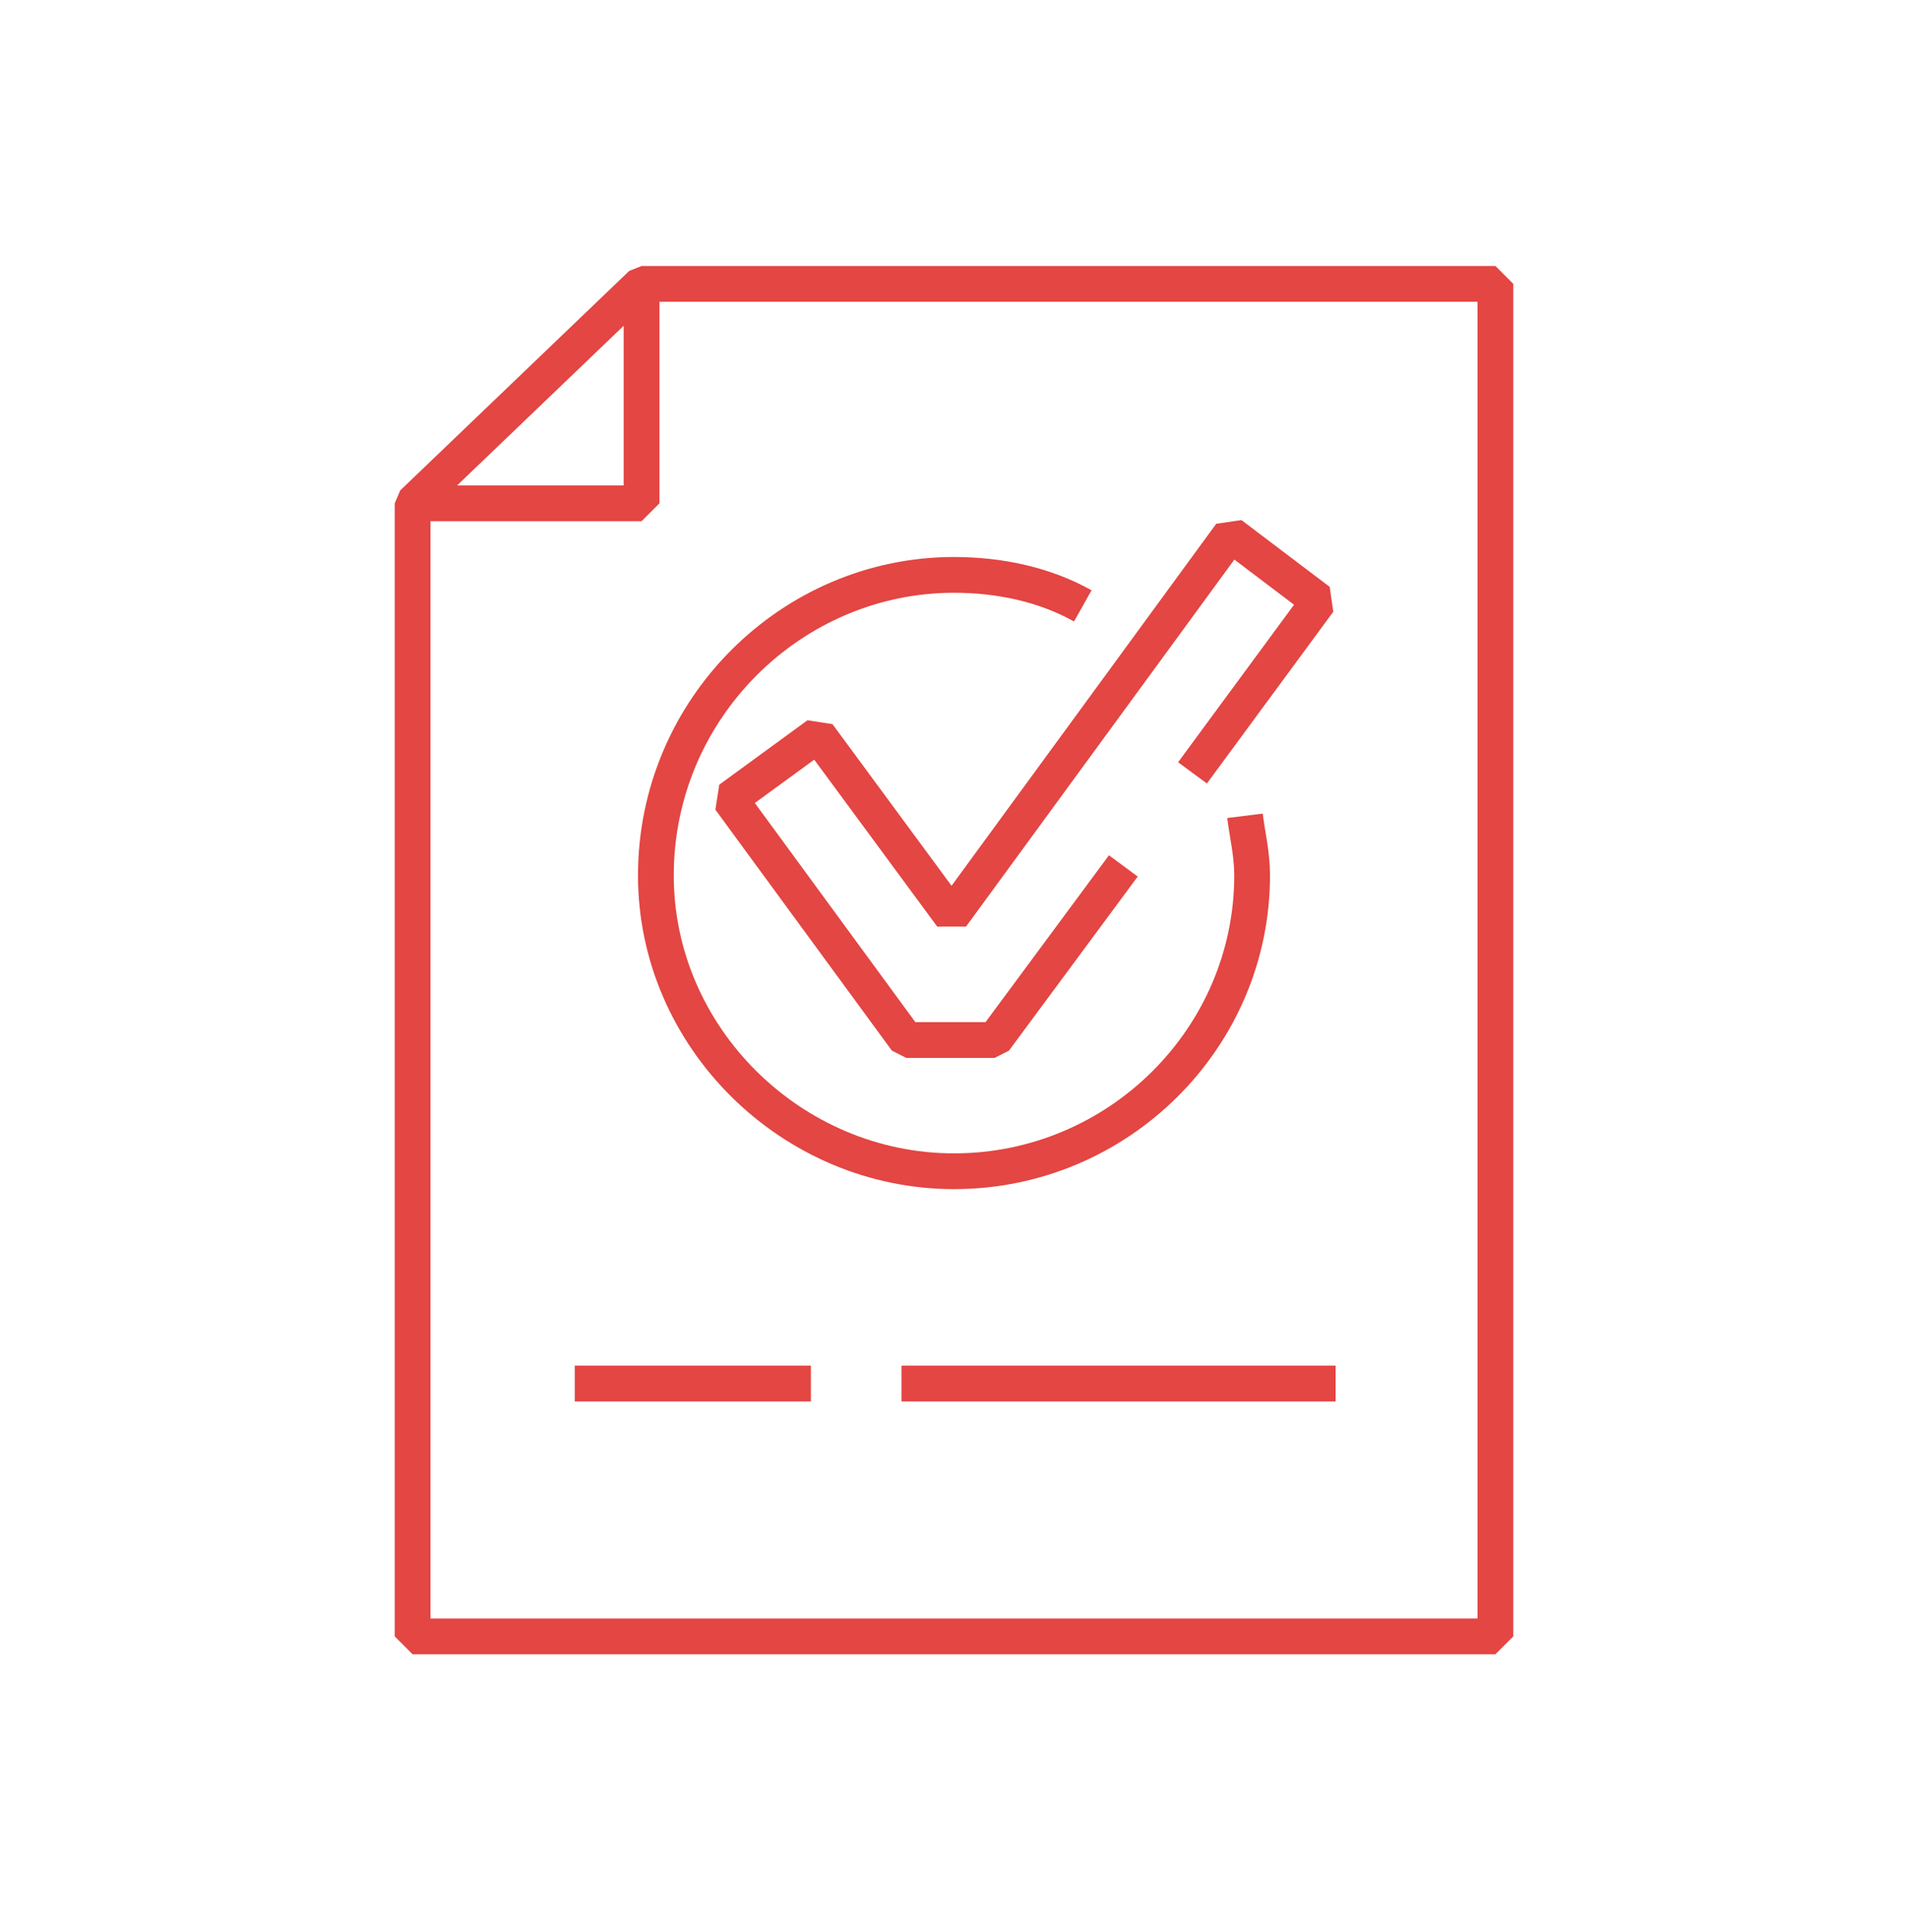 <svg width="80" height="81" viewBox="0 0 80 81" fill="none" xmlns="http://www.w3.org/2000/svg">
<path d="M24.1 58H34M37.8 58H56M47.1 36.3L41.7 43.6H38L30.6 33.5L34.3 30.8L39.9 38.4L51.6 22.4L55.3 25.2L50 32.4M52.2 34.2C52.3 35 52.5 35.8 52.5 36.7C52.5 43.5 46.9 49.1 40 49.1C33.2 49.1 27.5 43.5 27.5 36.7C27.5 29.7 33.2 24.1 40 24.1C41.9 24.1 43.8 24.5 45.4 25.4M17.3 21.1V68.6H62.7V11.9H26.9L17.3 21.1ZM17.3 21.1H26.9V11.8" stroke="#E34643" stroke-width="1.5" stroke-miterlimit="10" stroke-linejoin="bevel"/>
</svg>
